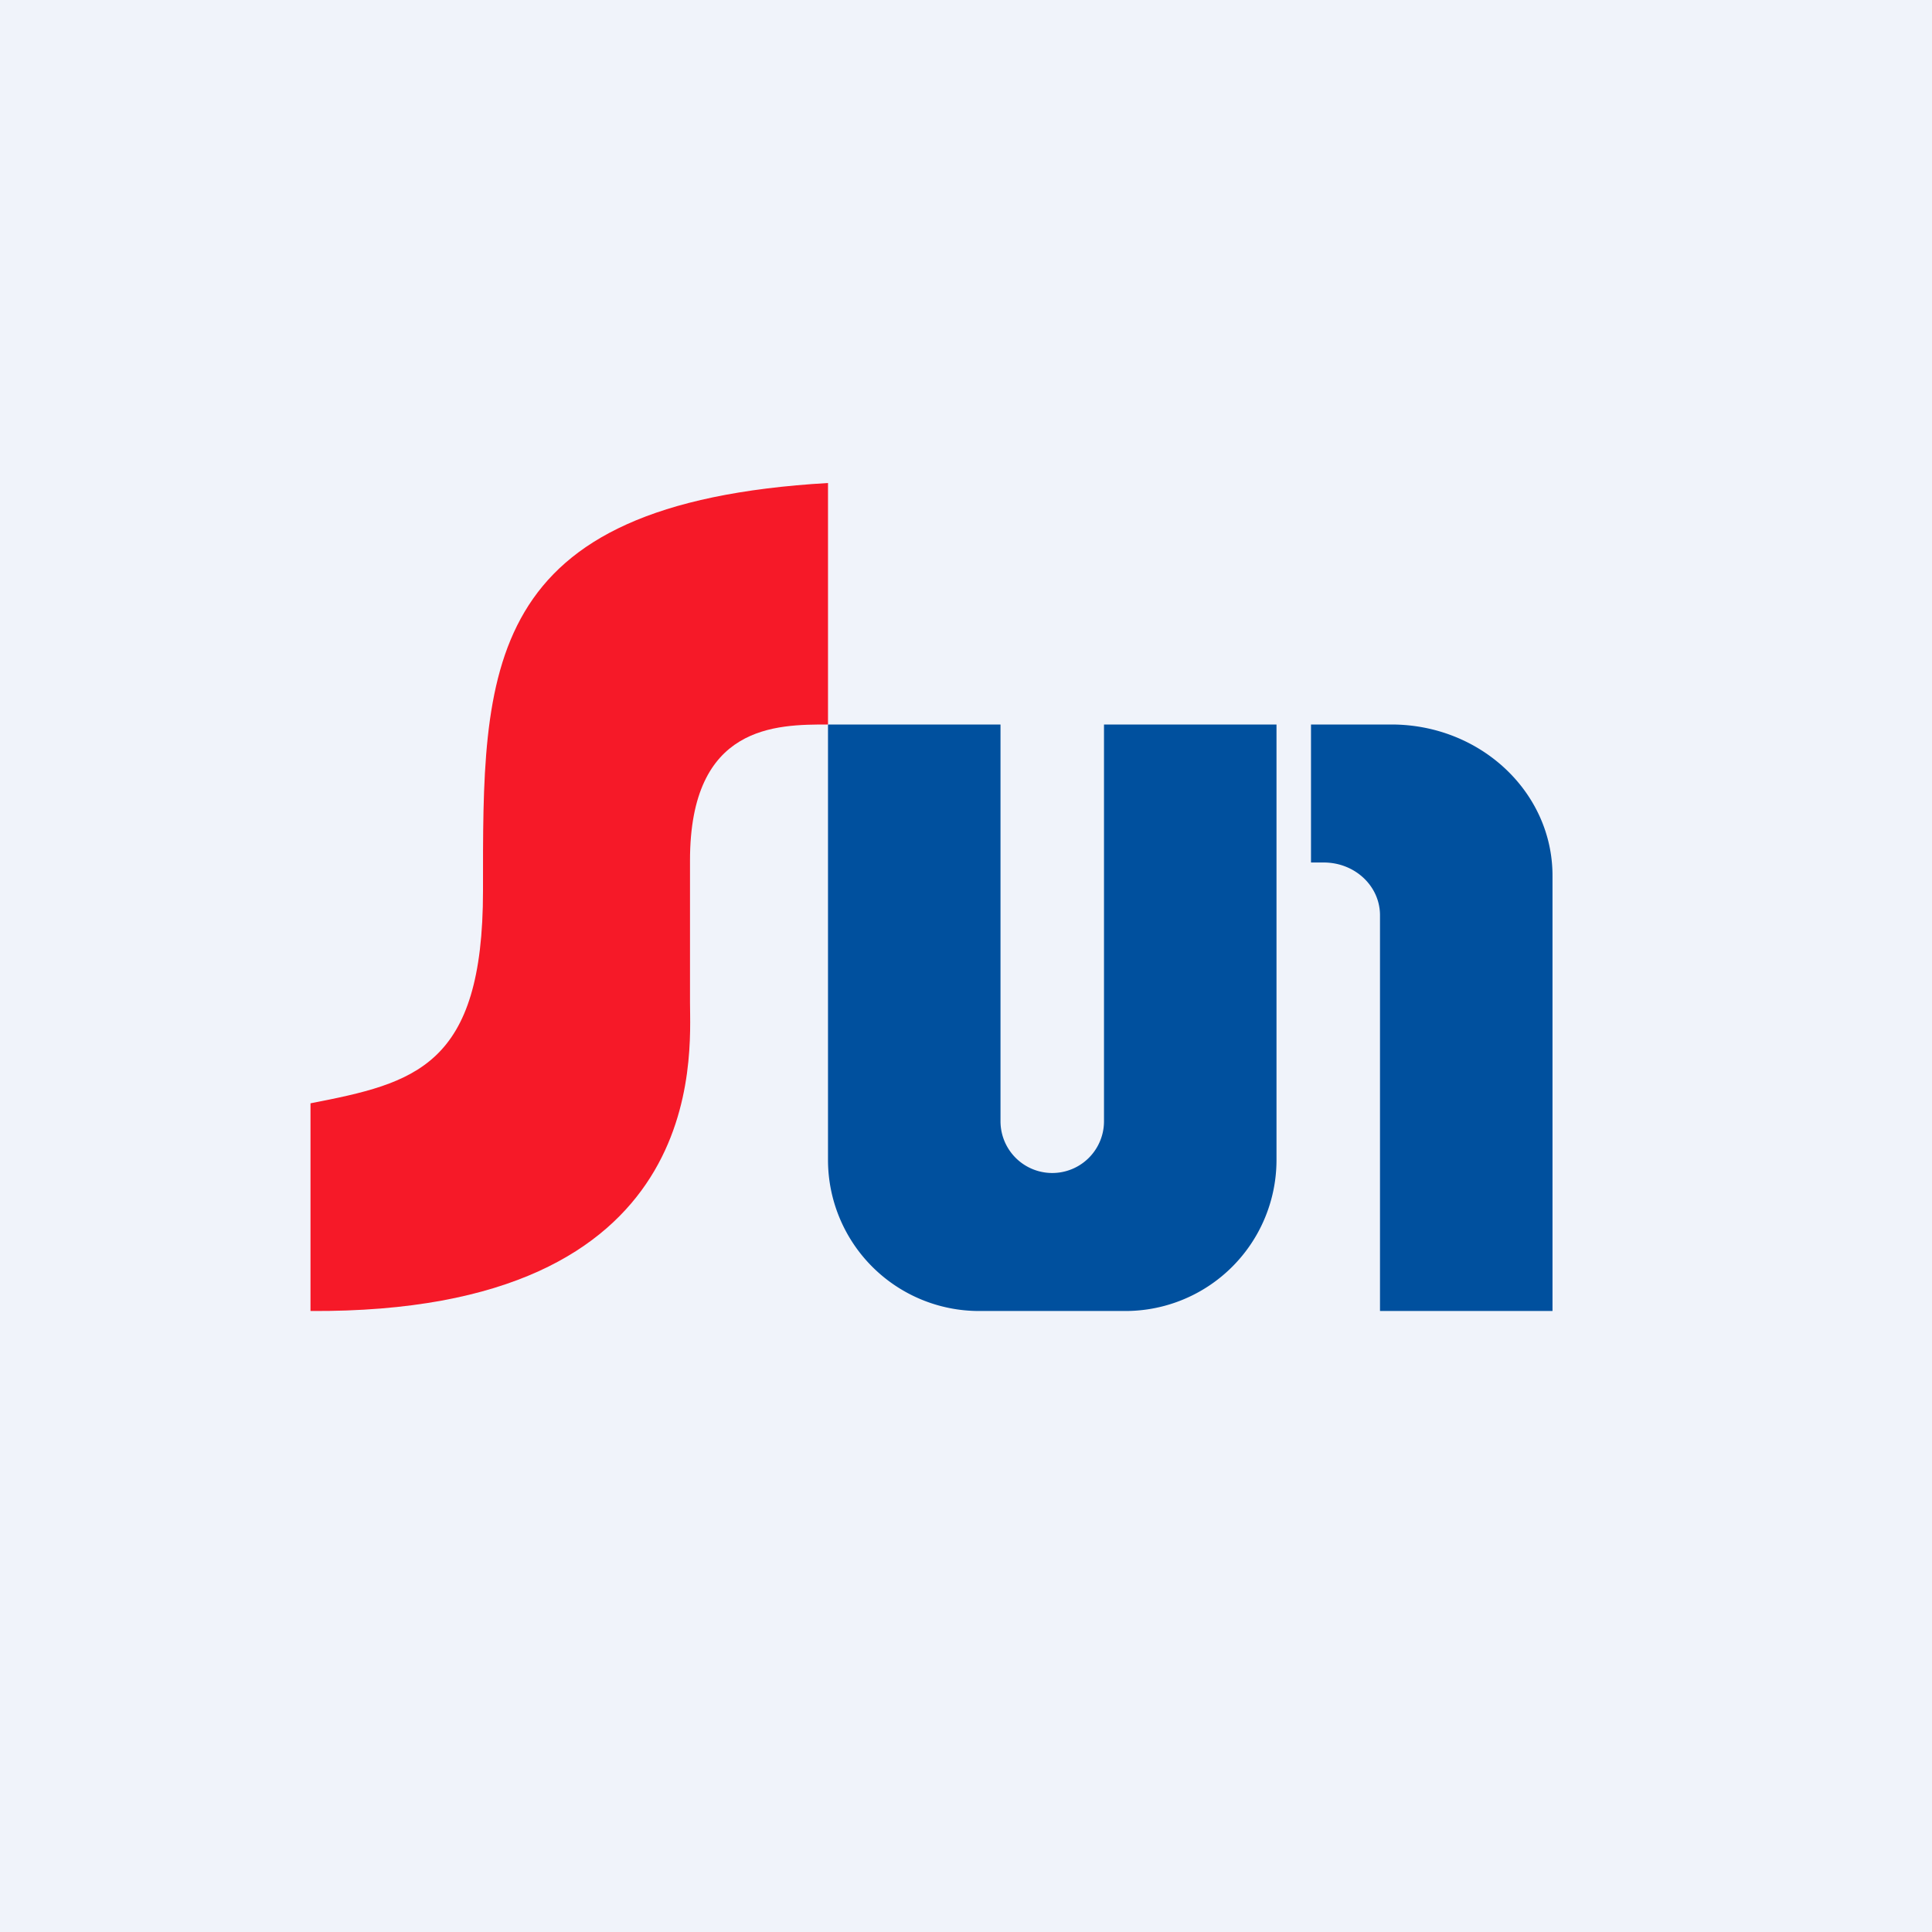<!-- by TradingView --><svg width="56" height="56" viewBox="0 0 56 56" xmlns="http://www.w3.org/2000/svg"><path fill="#F0F3FA" d="M0 0h56v56H0z"/><path d="M24 21v-7c-10.12.59-10 5.43-10 11.82 0 5.1-1.97 5.57-5 6.16V38c11.6.07 11-7.41 11-8.95v-4.11C20 21 22.5 21 24 21Z" fill="#F61928"/><path d="M37 33.62A4.38 4.38 0 0 1 32.62 38h-4.24A4.38 4.38 0 0 1 24 33.62V21h5v11.5a1.5 1.5 0 0 0 3 0V21h5v12.62ZM40.33 21c2.58 0 4.67 1.96 4.67 4.38V38h-5V26.53c0-.85-.73-1.53-1.63-1.53H38v-4h2.33Z" fill="#00509E"/></svg>